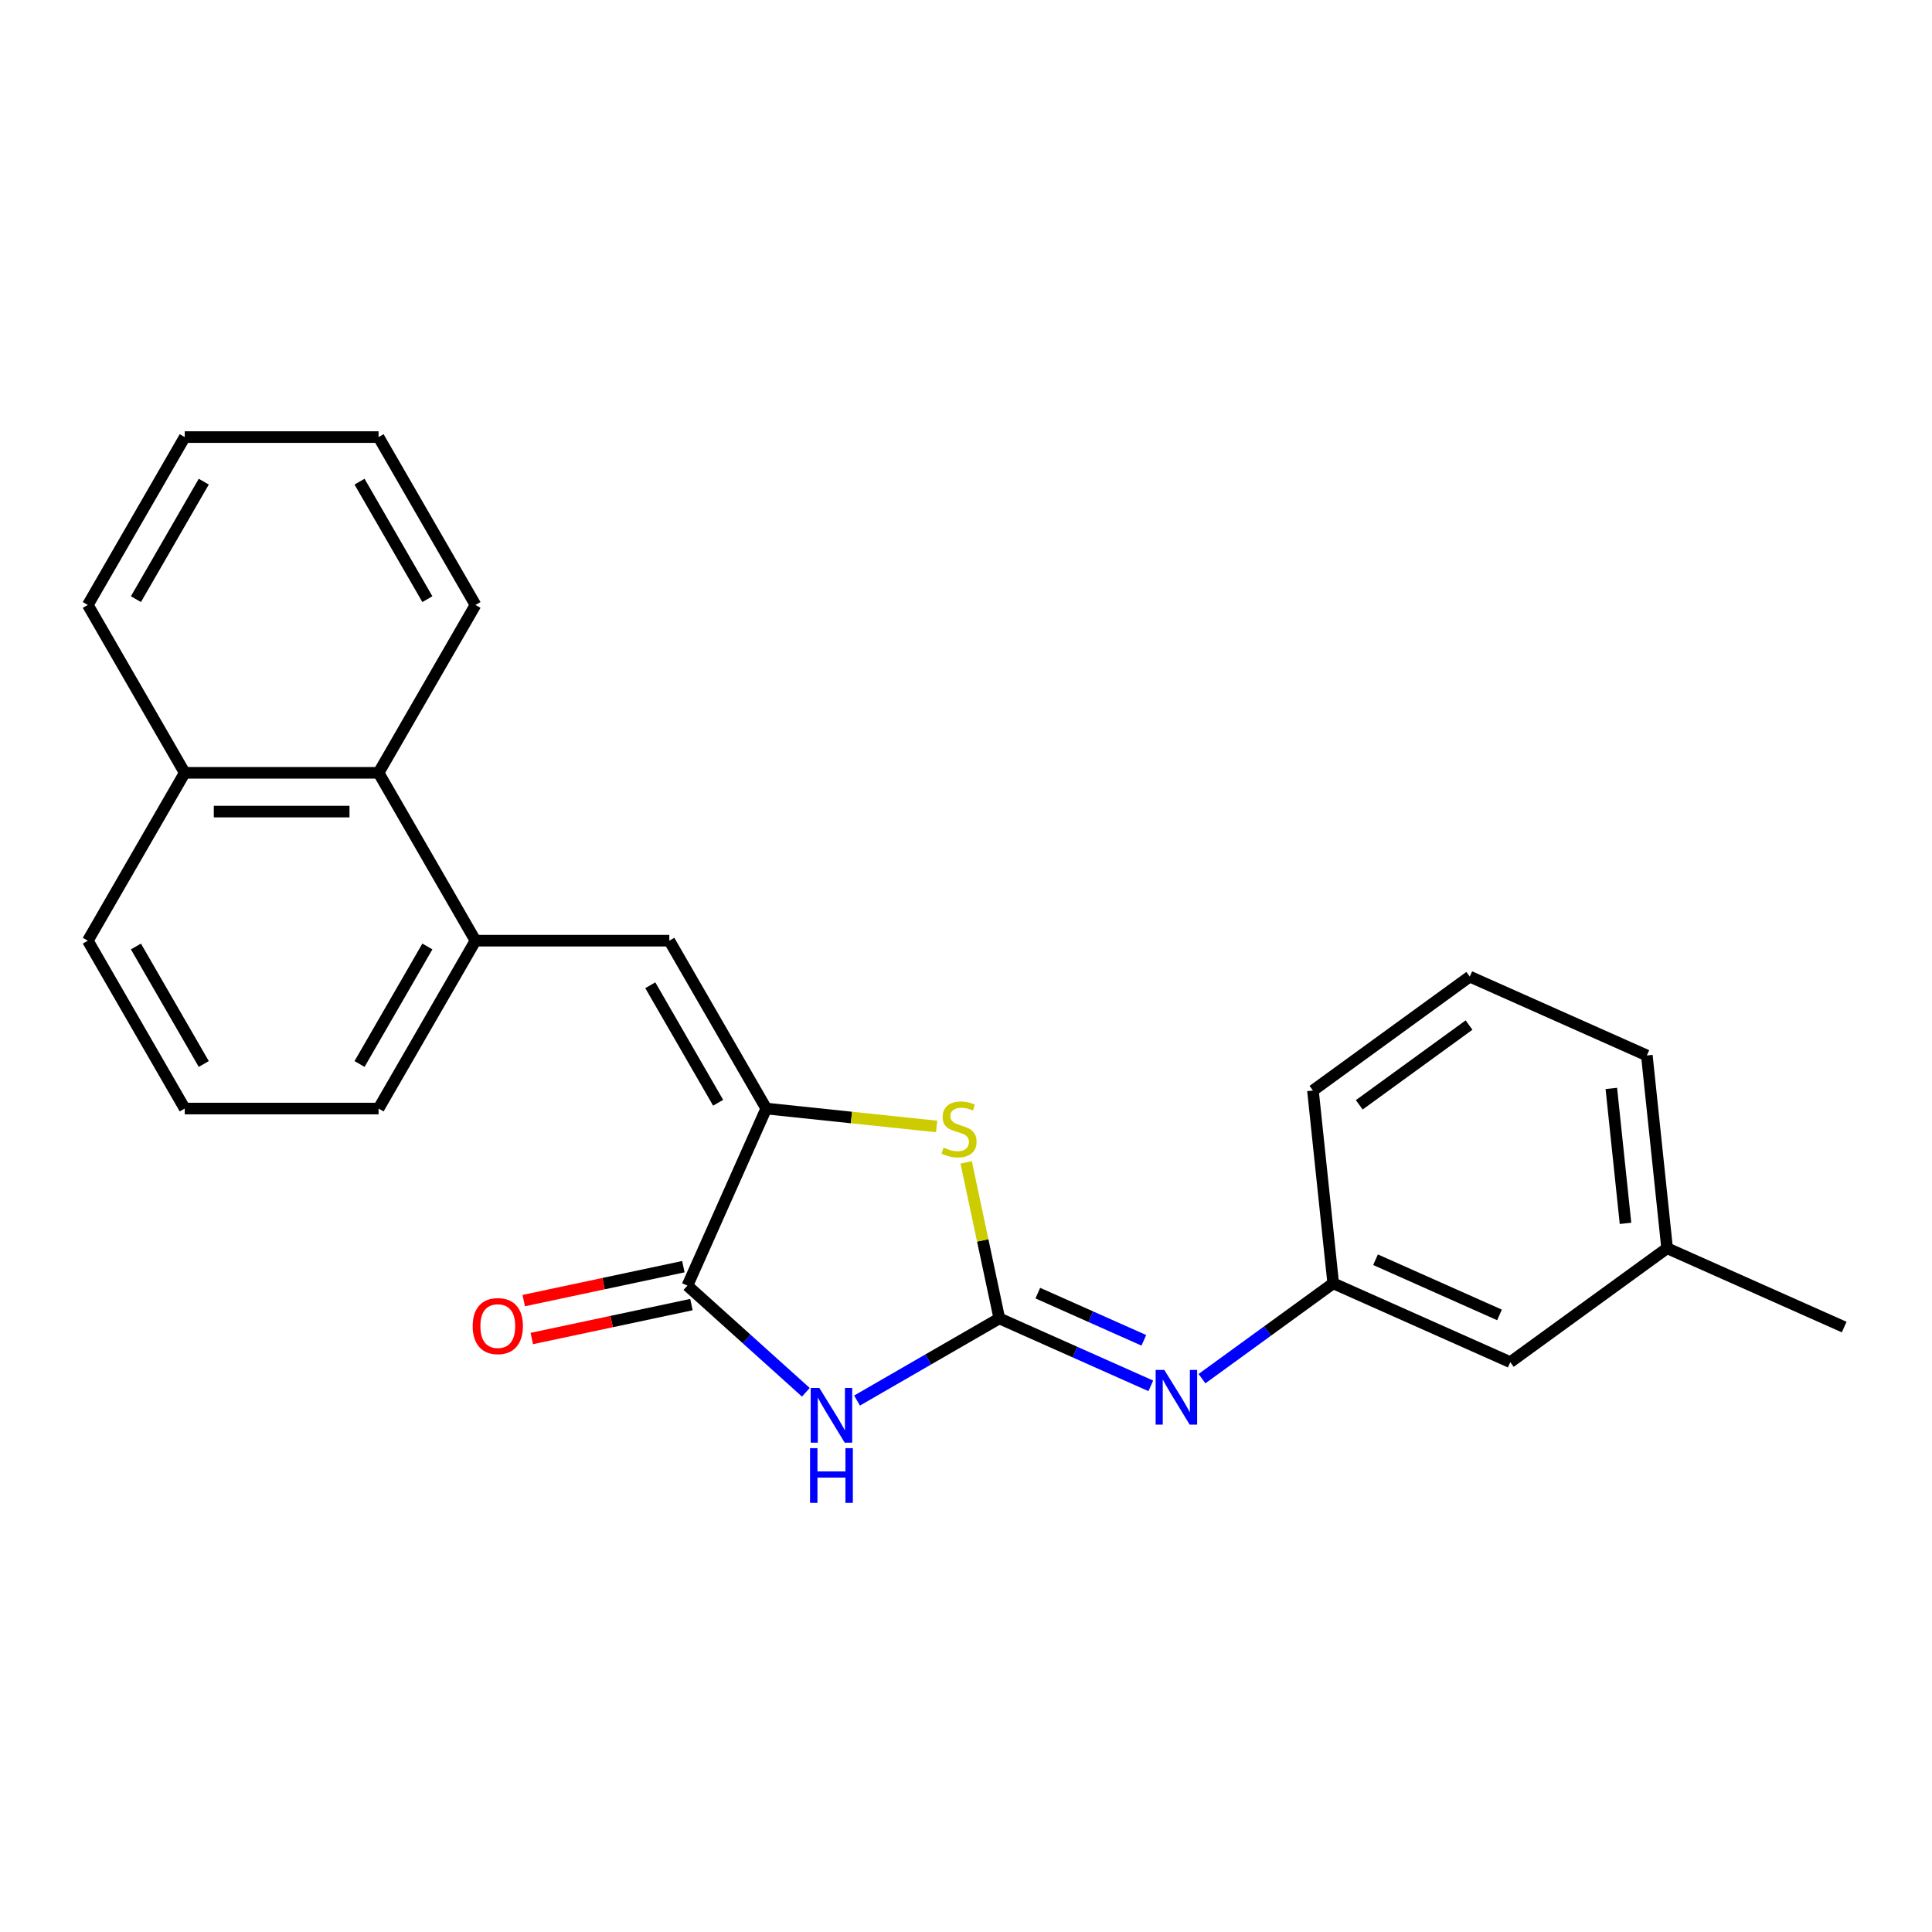 <?xml version='1.0' encoding='iso-8859-1'?>
<svg version='1.1' baseProfile='full'
              xmlns='http://www.w3.org/2000/svg'
                      xmlns:rdkit='http://www.rdkit.org/xml'
                      xmlns:xlink='http://www.w3.org/1999/xlink'
                  xml:space='preserve'
width='1000px' height='1000px' viewBox='0 0 1000 1000'>
<!-- END OF HEADER -->
<rect style='opacity:1.0;fill:#FFFFFF;stroke:none' width='1000' height='1000' x='0' y='0'> </rect>
<path class='bond-0' d='M 517.245,682.408 L 480.425,703.666' style='fill:none;fill-rule:evenodd;stroke:#000000;stroke-width:6px;stroke-linecap:butt;stroke-linejoin:miter;stroke-opacity:1' />
<path class='bond-0' d='M 480.425,703.666 L 443.606,724.924' style='fill:none;fill-rule:evenodd;stroke:#0000FF;stroke-width:6px;stroke-linecap:butt;stroke-linejoin:miter;stroke-opacity:1' />
<path class='bond-3' d='M 517.245,682.408 L 508.663,642.034' style='fill:none;fill-rule:evenodd;stroke:#000000;stroke-width:6px;stroke-linecap:butt;stroke-linejoin:miter;stroke-opacity:1' />
<path class='bond-3' d='M 508.663,642.034 L 500.081,601.66' style='fill:none;fill-rule:evenodd;stroke:#CCCC00;stroke-width:6px;stroke-linecap:butt;stroke-linejoin:miter;stroke-opacity:1' />
<path class='bond-5' d='M 517.245,682.408 L 556.448,699.863' style='fill:none;fill-rule:evenodd;stroke:#000000;stroke-width:6px;stroke-linecap:butt;stroke-linejoin:miter;stroke-opacity:1' />
<path class='bond-5' d='M 556.448,699.863 L 595.652,717.317' style='fill:none;fill-rule:evenodd;stroke:#0000FF;stroke-width:6px;stroke-linecap:butt;stroke-linejoin:miter;stroke-opacity:1' />
<path class='bond-5' d='M 537.167,669.313 L 564.61,681.532' style='fill:none;fill-rule:evenodd;stroke:#000000;stroke-width:6px;stroke-linecap:butt;stroke-linejoin:miter;stroke-opacity:1' />
<path class='bond-5' d='M 564.61,681.532 L 592.052,693.75' style='fill:none;fill-rule:evenodd;stroke:#0000FF;stroke-width:6px;stroke-linecap:butt;stroke-linejoin:miter;stroke-opacity:1' />
<path class='bond-2' d='M 417.109,720.644 L 386.454,693.042' style='fill:none;fill-rule:evenodd;stroke:#0000FF;stroke-width:6px;stroke-linecap:butt;stroke-linejoin:miter;stroke-opacity:1' />
<path class='bond-2' d='M 386.454,693.042 L 355.798,665.439' style='fill:none;fill-rule:evenodd;stroke:#000000;stroke-width:6px;stroke-linecap:butt;stroke-linejoin:miter;stroke-opacity:1' />
<path class='bond-1' d='M 396.606,573.784 L 440.701,578.419' style='fill:none;fill-rule:evenodd;stroke:#000000;stroke-width:6px;stroke-linecap:butt;stroke-linejoin:miter;stroke-opacity:1' />
<path class='bond-1' d='M 440.701,578.419 L 484.797,583.054' style='fill:none;fill-rule:evenodd;stroke:#CCCC00;stroke-width:6px;stroke-linecap:butt;stroke-linejoin:miter;stroke-opacity:1' />
<path class='bond-4' d='M 396.606,573.784 L 346.441,486.897' style='fill:none;fill-rule:evenodd;stroke:#000000;stroke-width:6px;stroke-linecap:butt;stroke-linejoin:miter;stroke-opacity:1' />
<path class='bond-4' d='M 371.704,570.784 L 336.589,509.963' style='fill:none;fill-rule:evenodd;stroke:#000000;stroke-width:6px;stroke-linecap:butt;stroke-linejoin:miter;stroke-opacity:1' />
<path class='bond-24' d='M 396.606,573.784 L 355.798,665.439' style='fill:none;fill-rule:evenodd;stroke:#000000;stroke-width:6px;stroke-linecap:butt;stroke-linejoin:miter;stroke-opacity:1' />
<path class='bond-8' d='M 353.712,655.626 L 312.398,664.407' style='fill:none;fill-rule:evenodd;stroke:#000000;stroke-width:6px;stroke-linecap:butt;stroke-linejoin:miter;stroke-opacity:1' />
<path class='bond-8' d='M 312.398,664.407 L 271.084,673.189' style='fill:none;fill-rule:evenodd;stroke:#FF0000;stroke-width:6px;stroke-linecap:butt;stroke-linejoin:miter;stroke-opacity:1' />
<path class='bond-8' d='M 357.884,675.253 L 316.57,684.035' style='fill:none;fill-rule:evenodd;stroke:#000000;stroke-width:6px;stroke-linecap:butt;stroke-linejoin:miter;stroke-opacity:1' />
<path class='bond-8' d='M 316.57,684.035 L 275.256,692.816' style='fill:none;fill-rule:evenodd;stroke:#FF0000;stroke-width:6px;stroke-linecap:butt;stroke-linejoin:miter;stroke-opacity:1' />
<path class='bond-6' d='M 346.441,486.897 L 246.112,486.897' style='fill:none;fill-rule:evenodd;stroke:#000000;stroke-width:6px;stroke-linecap:butt;stroke-linejoin:miter;stroke-opacity:1' />
<path class='bond-9' d='M 622.148,713.59 L 656.108,688.917' style='fill:none;fill-rule:evenodd;stroke:#0000FF;stroke-width:6px;stroke-linecap:butt;stroke-linejoin:miter;stroke-opacity:1' />
<path class='bond-9' d='M 656.108,688.917 L 690.068,664.244' style='fill:none;fill-rule:evenodd;stroke:#000000;stroke-width:6px;stroke-linecap:butt;stroke-linejoin:miter;stroke-opacity:1' />
<path class='bond-7' d='M 246.112,486.897 L 195.948,400.01' style='fill:none;fill-rule:evenodd;stroke:#000000;stroke-width:6px;stroke-linecap:butt;stroke-linejoin:miter;stroke-opacity:1' />
<path class='bond-13' d='M 246.112,486.897 L 195.948,573.784' style='fill:none;fill-rule:evenodd;stroke:#000000;stroke-width:6px;stroke-linecap:butt;stroke-linejoin:miter;stroke-opacity:1' />
<path class='bond-13' d='M 221.21,489.897 L 186.095,550.718' style='fill:none;fill-rule:evenodd;stroke:#000000;stroke-width:6px;stroke-linecap:butt;stroke-linejoin:miter;stroke-opacity:1' />
<path class='bond-10' d='M 195.948,400.01 L 95.619,400.01' style='fill:none;fill-rule:evenodd;stroke:#000000;stroke-width:6px;stroke-linecap:butt;stroke-linejoin:miter;stroke-opacity:1' />
<path class='bond-10' d='M 180.899,420.075 L 110.668,420.075' style='fill:none;fill-rule:evenodd;stroke:#000000;stroke-width:6px;stroke-linecap:butt;stroke-linejoin:miter;stroke-opacity:1' />
<path class='bond-16' d='M 195.948,400.01 L 246.112,313.122' style='fill:none;fill-rule:evenodd;stroke:#000000;stroke-width:6px;stroke-linecap:butt;stroke-linejoin:miter;stroke-opacity:1' />
<path class='bond-11' d='M 690.068,664.244 L 781.723,705.051' style='fill:none;fill-rule:evenodd;stroke:#000000;stroke-width:6px;stroke-linecap:butt;stroke-linejoin:miter;stroke-opacity:1' />
<path class='bond-11' d='M 711.977,652.034 L 776.136,680.599' style='fill:none;fill-rule:evenodd;stroke:#000000;stroke-width:6px;stroke-linecap:butt;stroke-linejoin:miter;stroke-opacity:1' />
<path class='bond-17' d='M 690.068,664.244 L 679.58,564.464' style='fill:none;fill-rule:evenodd;stroke:#000000;stroke-width:6px;stroke-linecap:butt;stroke-linejoin:miter;stroke-opacity:1' />
<path class='bond-20' d='M 95.619,400.01 L 45.455,313.122' style='fill:none;fill-rule:evenodd;stroke:#000000;stroke-width:6px;stroke-linecap:butt;stroke-linejoin:miter;stroke-opacity:1' />
<path class='bond-26' d='M 95.619,400.01 L 45.455,486.897' style='fill:none;fill-rule:evenodd;stroke:#000000;stroke-width:6px;stroke-linecap:butt;stroke-linejoin:miter;stroke-opacity:1' />
<path class='bond-12' d='M 781.723,705.051 L 862.89,646.079' style='fill:none;fill-rule:evenodd;stroke:#000000;stroke-width:6px;stroke-linecap:butt;stroke-linejoin:miter;stroke-opacity:1' />
<path class='bond-21' d='M 862.89,646.079 L 954.545,686.887' style='fill:none;fill-rule:evenodd;stroke:#000000;stroke-width:6px;stroke-linecap:butt;stroke-linejoin:miter;stroke-opacity:1' />
<path class='bond-25' d='M 862.89,646.079 L 852.403,546.3' style='fill:none;fill-rule:evenodd;stroke:#000000;stroke-width:6px;stroke-linecap:butt;stroke-linejoin:miter;stroke-opacity:1' />
<path class='bond-25' d='M 841.361,633.21 L 834.02,563.364' style='fill:none;fill-rule:evenodd;stroke:#000000;stroke-width:6px;stroke-linecap:butt;stroke-linejoin:miter;stroke-opacity:1' />
<path class='bond-14' d='M 195.948,573.784 L 95.619,573.784' style='fill:none;fill-rule:evenodd;stroke:#000000;stroke-width:6px;stroke-linecap:butt;stroke-linejoin:miter;stroke-opacity:1' />
<path class='bond-18' d='M 95.619,573.784 L 45.455,486.897' style='fill:none;fill-rule:evenodd;stroke:#000000;stroke-width:6px;stroke-linecap:butt;stroke-linejoin:miter;stroke-opacity:1' />
<path class='bond-18' d='M 105.472,550.718 L 70.357,489.897' style='fill:none;fill-rule:evenodd;stroke:#000000;stroke-width:6px;stroke-linecap:butt;stroke-linejoin:miter;stroke-opacity:1' />
<path class='bond-15' d='M 760.748,505.492 L 679.58,564.464' style='fill:none;fill-rule:evenodd;stroke:#000000;stroke-width:6px;stroke-linecap:butt;stroke-linejoin:miter;stroke-opacity:1' />
<path class='bond-15' d='M 760.367,530.572 L 703.55,571.852' style='fill:none;fill-rule:evenodd;stroke:#000000;stroke-width:6px;stroke-linecap:butt;stroke-linejoin:miter;stroke-opacity:1' />
<path class='bond-19' d='M 760.748,505.492 L 852.403,546.3' style='fill:none;fill-rule:evenodd;stroke:#000000;stroke-width:6px;stroke-linecap:butt;stroke-linejoin:miter;stroke-opacity:1' />
<path class='bond-22' d='M 246.112,313.122 L 195.948,226.235' style='fill:none;fill-rule:evenodd;stroke:#000000;stroke-width:6px;stroke-linecap:butt;stroke-linejoin:miter;stroke-opacity:1' />
<path class='bond-22' d='M 221.21,310.122 L 186.095,249.301' style='fill:none;fill-rule:evenodd;stroke:#000000;stroke-width:6px;stroke-linecap:butt;stroke-linejoin:miter;stroke-opacity:1' />
<path class='bond-27' d='M 45.455,313.122 L 95.619,226.235' style='fill:none;fill-rule:evenodd;stroke:#000000;stroke-width:6px;stroke-linecap:butt;stroke-linejoin:miter;stroke-opacity:1' />
<path class='bond-27' d='M 70.357,310.122 L 105.472,249.301' style='fill:none;fill-rule:evenodd;stroke:#000000;stroke-width:6px;stroke-linecap:butt;stroke-linejoin:miter;stroke-opacity:1' />
<path class='bond-23' d='M 195.948,226.235 L 95.619,226.235' style='fill:none;fill-rule:evenodd;stroke:#000000;stroke-width:6px;stroke-linecap:butt;stroke-linejoin:miter;stroke-opacity:1' />
<path  class='atom-1' d='M 424.097 718.413
L 433.377 733.413
Q 434.297 734.893, 435.777 737.573
Q 437.257 740.253, 437.337 740.413
L 437.337 718.413
L 441.097 718.413
L 441.097 746.733
L 437.217 746.733
L 427.257 730.333
Q 426.097 728.413, 424.857 726.213
Q 423.657 724.013, 423.297 723.333
L 423.297 746.733
L 419.617 746.733
L 419.617 718.413
L 424.097 718.413
' fill='#0000FF'/>
<path  class='atom-1' d='M 419.277 749.565
L 423.117 749.565
L 423.117 761.605
L 437.597 761.605
L 437.597 749.565
L 441.437 749.565
L 441.437 777.885
L 437.597 777.885
L 437.597 764.805
L 423.117 764.805
L 423.117 777.885
L 419.277 777.885
L 419.277 749.565
' fill='#0000FF'/>
<path  class='atom-4' d='M 488.385 593.992
Q 488.705 594.112, 490.025 594.672
Q 491.345 595.232, 492.785 595.592
Q 494.265 595.912, 495.705 595.912
Q 498.385 595.912, 499.945 594.632
Q 501.505 593.312, 501.505 591.032
Q 501.505 589.472, 500.705 588.512
Q 499.945 587.552, 498.745 587.032
Q 497.545 586.512, 495.545 585.912
Q 493.025 585.152, 491.505 584.432
Q 490.025 583.712, 488.945 582.192
Q 487.905 580.672, 487.905 578.112
Q 487.905 574.552, 490.305 572.352
Q 492.745 570.152, 497.545 570.152
Q 500.825 570.152, 504.545 571.712
L 503.625 574.792
Q 500.225 573.392, 497.665 573.392
Q 494.905 573.392, 493.385 574.552
Q 491.865 575.672, 491.905 577.632
Q 491.905 579.152, 492.665 580.072
Q 493.465 580.992, 494.585 581.512
Q 495.745 582.032, 497.665 582.632
Q 500.225 583.432, 501.745 584.232
Q 503.265 585.032, 504.345 586.672
Q 505.465 588.272, 505.465 591.032
Q 505.465 594.952, 502.825 597.072
Q 500.225 599.152, 495.865 599.152
Q 493.345 599.152, 491.425 598.592
Q 489.545 598.072, 487.305 597.152
L 488.385 593.992
' fill='#CCCC00'/>
<path  class='atom-6' d='M 602.64 709.056
L 611.92 724.056
Q 612.84 725.536, 614.32 728.216
Q 615.8 730.896, 615.88 731.056
L 615.88 709.056
L 619.64 709.056
L 619.64 737.376
L 615.76 737.376
L 605.8 720.976
Q 604.64 719.056, 603.4 716.856
Q 602.2 714.656, 601.84 713.976
L 601.84 737.376
L 598.16 737.376
L 598.16 709.056
L 602.64 709.056
' fill='#0000FF'/>
<path  class='atom-9' d='M 244.662 686.379
Q 244.662 679.579, 248.022 675.779
Q 251.382 671.979, 257.662 671.979
Q 263.942 671.979, 267.302 675.779
Q 270.662 679.579, 270.662 686.379
Q 270.662 693.259, 267.262 697.179
Q 263.862 701.059, 257.662 701.059
Q 251.422 701.059, 248.022 697.179
Q 244.662 693.299, 244.662 686.379
M 257.662 697.859
Q 261.982 697.859, 264.302 694.979
Q 266.662 692.059, 266.662 686.379
Q 266.662 680.819, 264.302 678.019
Q 261.982 675.179, 257.662 675.179
Q 253.342 675.179, 250.982 677.979
Q 248.662 680.779, 248.662 686.379
Q 248.662 692.099, 250.982 694.979
Q 253.342 697.859, 257.662 697.859
' fill='#FF0000'/>
</svg>
